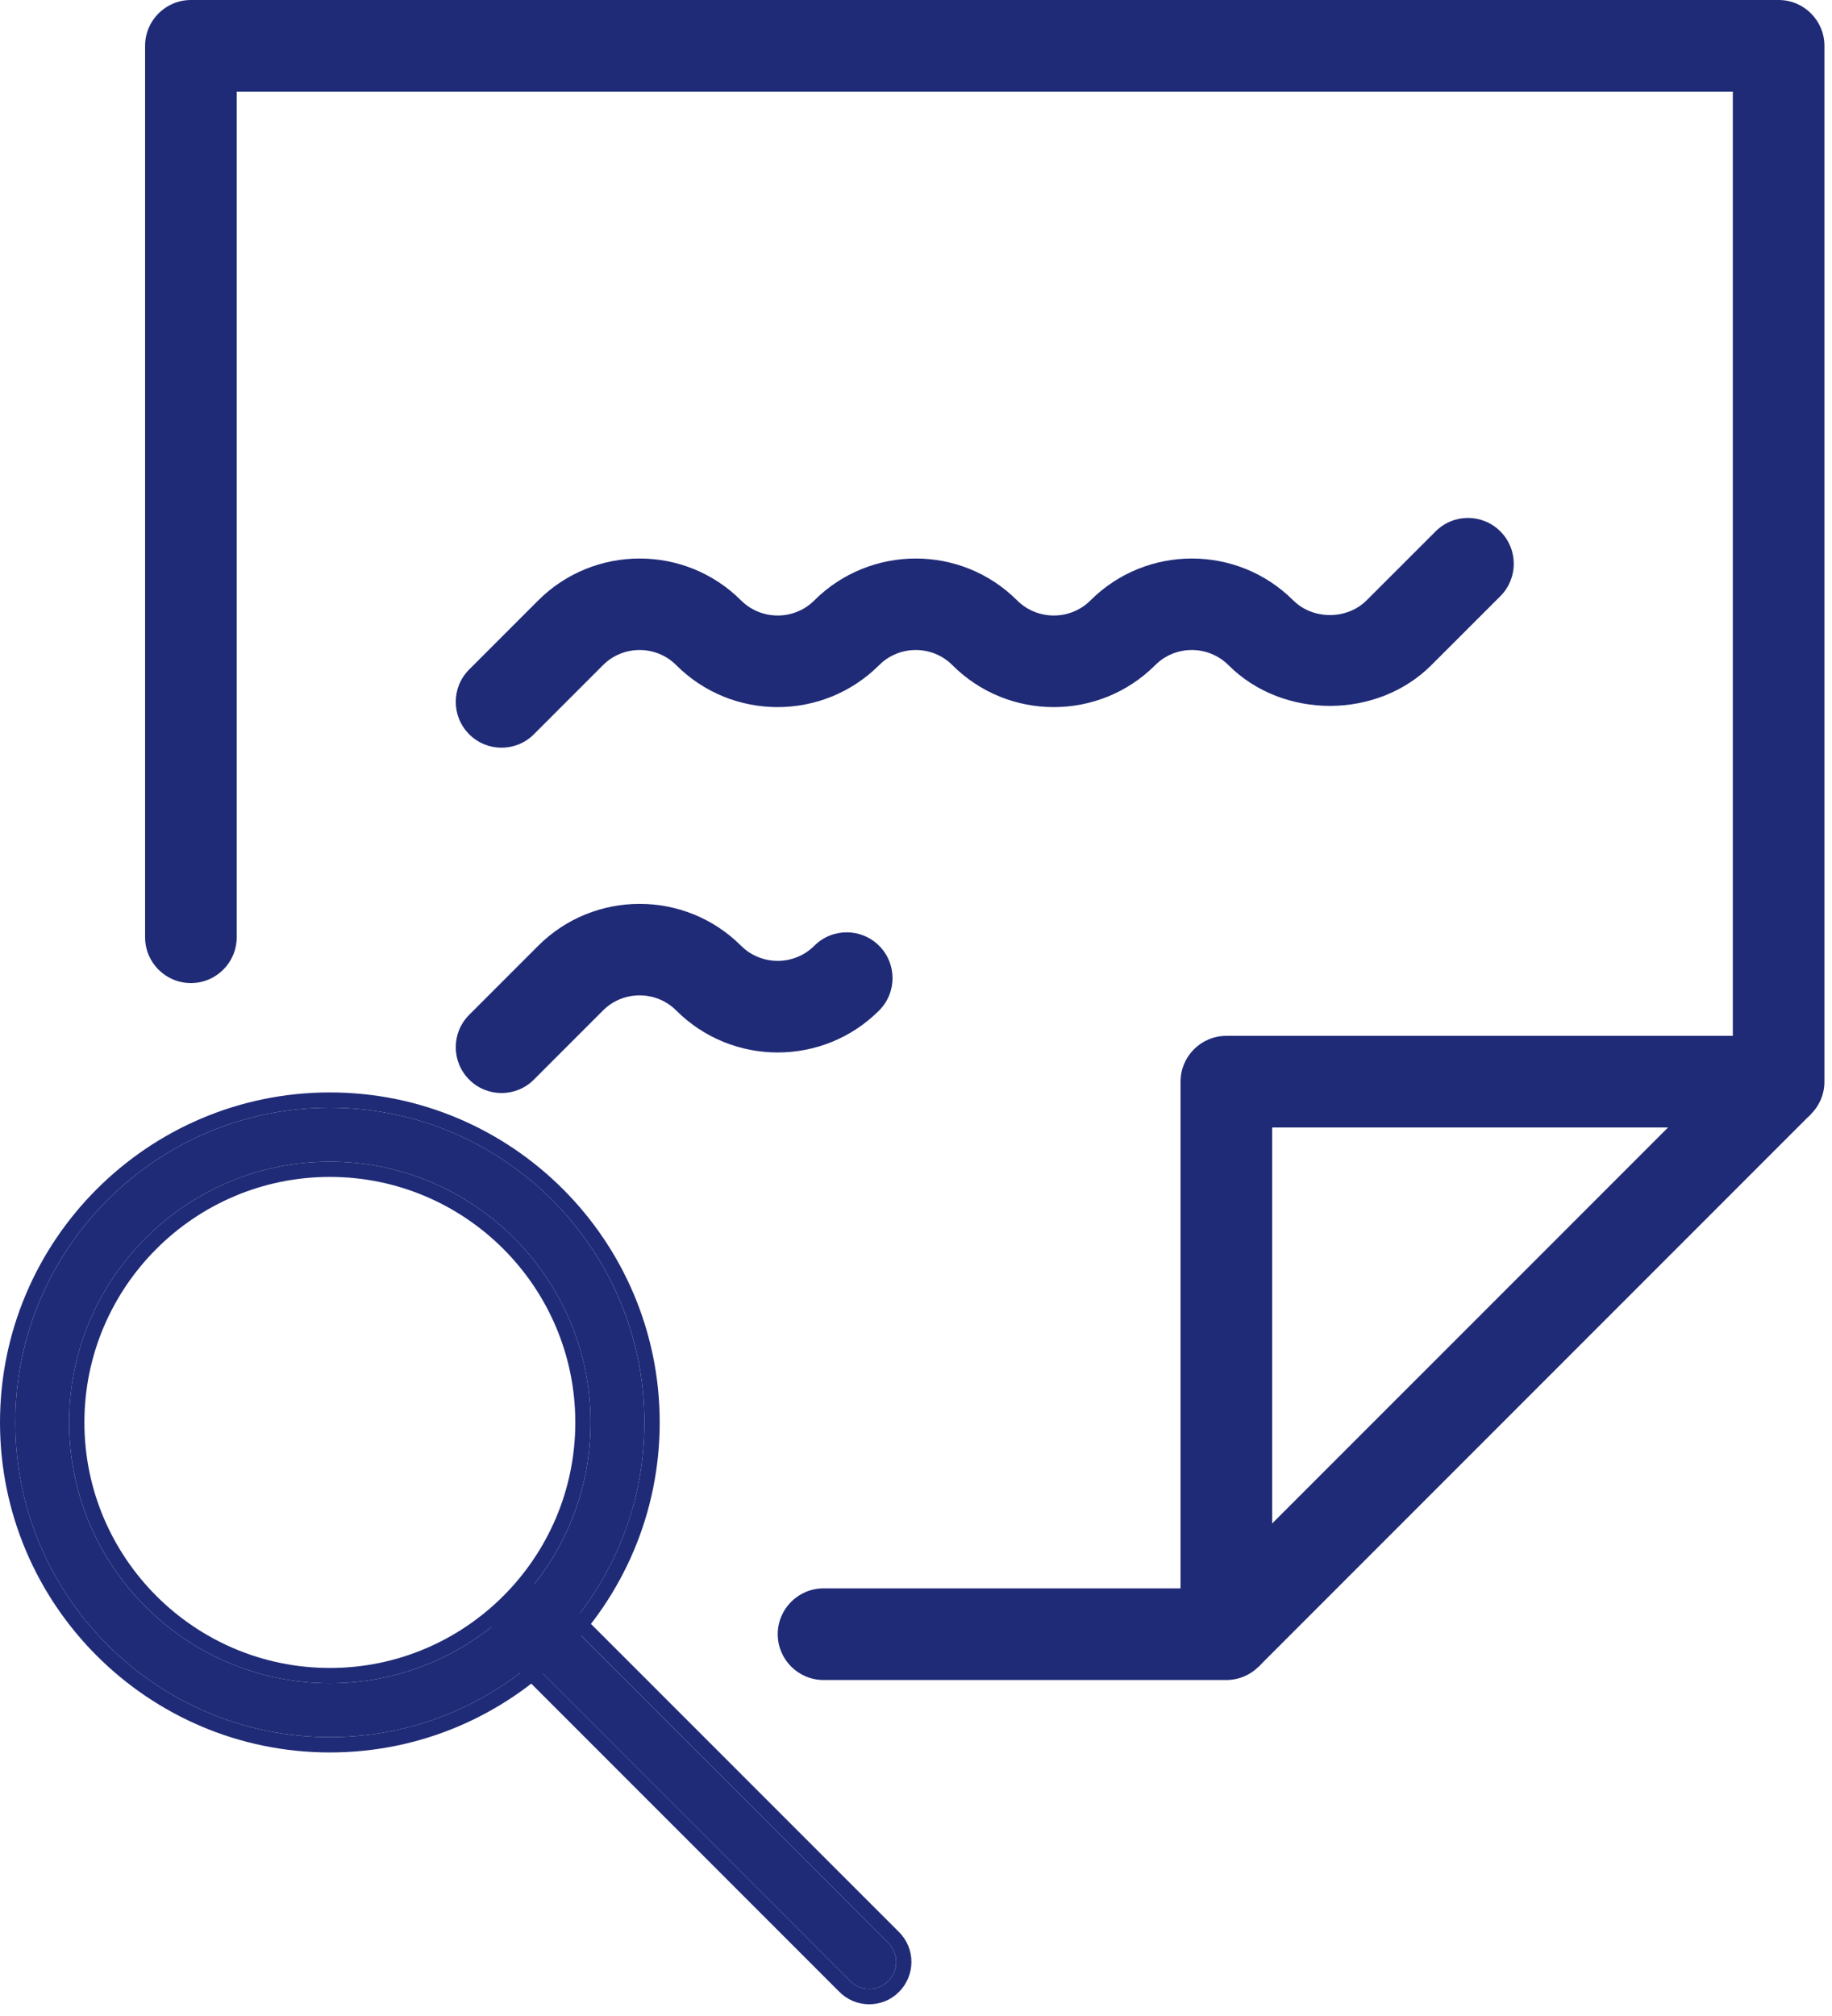 <?xml version="1.0" encoding="UTF-8"?>
<svg width="30px" height="33px" viewBox="0 0 30 33" version="1.1" xmlns="http://www.w3.org/2000/svg" xmlns:xlink="http://www.w3.org/1999/xlink">
    <!-- Generator: Sketch 49.3 (51167) - http://www.bohemiancoding.com/sketch -->
    <title>Page 1</title>
    <desc>Created with Sketch.</desc>
    <defs></defs>
    <g id="Symbols" stroke="none" stroke-width="1" fill="none" fill-rule="evenodd">
        <g id="icon/check_documents" transform="translate(0, -1)" fill="#202B77">
            <g id="Page-1" transform="translate(0, 1)">
                <path d="M20.082,27.5 L13.486,27.5 C13.072,27.5 12.736,27.164 12.736,26.75 C12.736,26.336 13.072,26 13.486,26 L19.332,26 L19.332,17.706 C19.332,17.292 19.668,16.956 20.082,16.956 L28.376,16.956 L28.376,1.5 L3.876,1.5 L3.876,15.342 C3.876,15.756 3.54,16.092 3.126,16.092 C2.712,16.092 2.376,15.756 2.376,15.342 L2.376,0.75 C2.376,0.336 2.712,0 3.126,0 L29.126,0 C29.54,0 29.876,0.336 29.876,0.75 L29.876,17.706 C29.876,18.12 29.54,18.456 29.126,18.456 L20.832,18.456 L20.832,26.75 C20.832,27.164 20.496,27.5 20.082,27.5" id="Fill-1"></path>
                <polygon id="Fill-4" points="20.612 27.28 19.551 26.219 28.595 17.176 29.656 18.236"></polygon>
                <path d="M8.213,12.239 C8.021,12.239 7.829,12.166 7.683,12.019 C7.39,11.726 7.39,11.252 7.683,10.959 L8.814,9.828 C9.729,8.915 11.218,8.913 12.135,9.828 C12.464,10.157 13.004,10.159 13.335,9.828 C14.251,8.915 15.74,8.913 16.656,9.828 C16.986,10.157 17.526,10.159 17.857,9.828 C18.772,8.915 20.261,8.913 21.178,9.828 C21.499,10.147 22.055,10.149 22.378,9.828 L23.509,8.698 C23.803,8.404 24.277,8.406 24.569,8.698 C24.862,8.991 24.862,9.466 24.569,9.759 L23.439,10.888 C22.55,11.777 21.006,11.777 20.117,10.888 C19.785,10.557 19.245,10.558 18.917,10.888 C18,11.804 16.511,11.803 15.596,10.888 C15.265,10.557 14.725,10.558 14.396,10.888 C13.478,11.804 11.988,11.803 11.074,10.888 C10.743,10.557 10.203,10.558 9.874,10.888 L8.743,12.019 C8.597,12.166 8.405,12.239 8.213,12.239" id="Fill-6"></path>
                <path d="M8.213,17.892 C8.021,17.892 7.829,17.819 7.683,17.672 C7.39,17.379 7.39,16.905 7.683,16.612 L8.814,15.481 C9.729,14.568 11.218,14.566 12.135,15.481 C12.464,15.81 13.004,15.812 13.335,15.481 C13.628,15.188 14.103,15.188 14.396,15.481 C14.689,15.774 14.689,16.248 14.396,16.541 C13.481,17.457 11.991,17.457 11.074,16.541 C10.743,16.21 10.203,16.211 9.874,16.541 L8.743,17.672 C8.597,17.819 8.405,17.892 8.213,17.892" id="Fill-8"></path>
                <path d="M5.402,19.015 C3.048,19.015 1.132,20.93 1.132,23.285 C1.132,25.638 3.048,27.553 5.402,27.553 C7.756,27.553 9.671,25.638 9.671,23.285 C9.671,20.93 7.756,19.015 5.402,19.015 M5.402,28.436 C2.561,28.436 0.25,26.125 0.25,23.285 C0.25,20.444 2.561,18.132 5.402,18.132 C8.243,18.132 10.553,20.444 10.553,23.285 C10.553,26.125 8.243,28.436 5.402,28.436" id="Fill-10"></path>
                <path d="M5.402,27.303 C3.186,27.303 1.382,25.5 1.382,23.284 C1.382,21.068 3.186,19.265 5.402,19.265 C7.618,19.265 9.421,21.068 9.421,23.284 C9.421,25.5 7.618,27.303 5.402,27.303 M5.402,17.882 C2.423,17.882 0,20.305 0,23.284 C0,26.263 2.423,28.686 5.402,28.686 C8.381,28.686 10.803,26.263 10.803,23.284 C10.803,20.305 8.381,17.882 5.402,17.882 M5.402,27.553 C7.756,27.553 9.671,25.638 9.671,23.284 C9.671,20.93 7.756,19.015 5.402,19.015 C3.048,19.015 1.132,20.93 1.132,23.284 C1.132,25.638 3.048,27.553 5.402,27.553 M5.402,18.132 C8.243,18.132 10.553,20.444 10.553,23.284 C10.553,26.125 8.243,28.436 5.402,28.436 C2.561,28.436 0.25,26.125 0.25,23.284 C0.25,20.444 2.561,18.132 5.402,18.132" id="Fill-12"></path>
                <path d="M14.234,32.558 C14.121,32.558 14.007,32.515 13.922,32.428 L8.426,26.933 C8.254,26.76 8.254,26.481 8.426,26.309 C8.598,26.136 8.879,26.136 9.05,26.309 L14.546,31.804 C14.718,31.976 14.718,32.256 14.546,32.428 C14.46,32.515 14.346,32.558 14.234,32.558" id="Fill-14"></path>
                <path d="M8.739,25.929 C8.553,25.929 8.381,26.001 8.25,26.132 C7.98,26.402 7.98,26.84 8.25,27.11 L13.745,32.605 C13.876,32.736 14.05,32.808 14.234,32.808 C14.419,32.808 14.593,32.736 14.722,32.605 C14.992,32.335 14.993,31.897 14.723,31.627 L9.227,26.132 C9.097,26.001 8.924,25.929 8.739,25.929 M8.739,26.179 C8.851,26.179 8.965,26.222 9.051,26.309 L14.546,31.804 C14.718,31.976 14.718,32.256 14.546,32.428 C14.46,32.515 14.346,32.558 14.234,32.558 C14.121,32.558 14.008,32.515 13.922,32.428 L8.427,26.933 C8.254,26.76 8.254,26.481 8.427,26.309 C8.512,26.222 8.626,26.179 8.739,26.179" id="Fill-16"></path>
            </g>
        </g>
    </g>
</svg>
